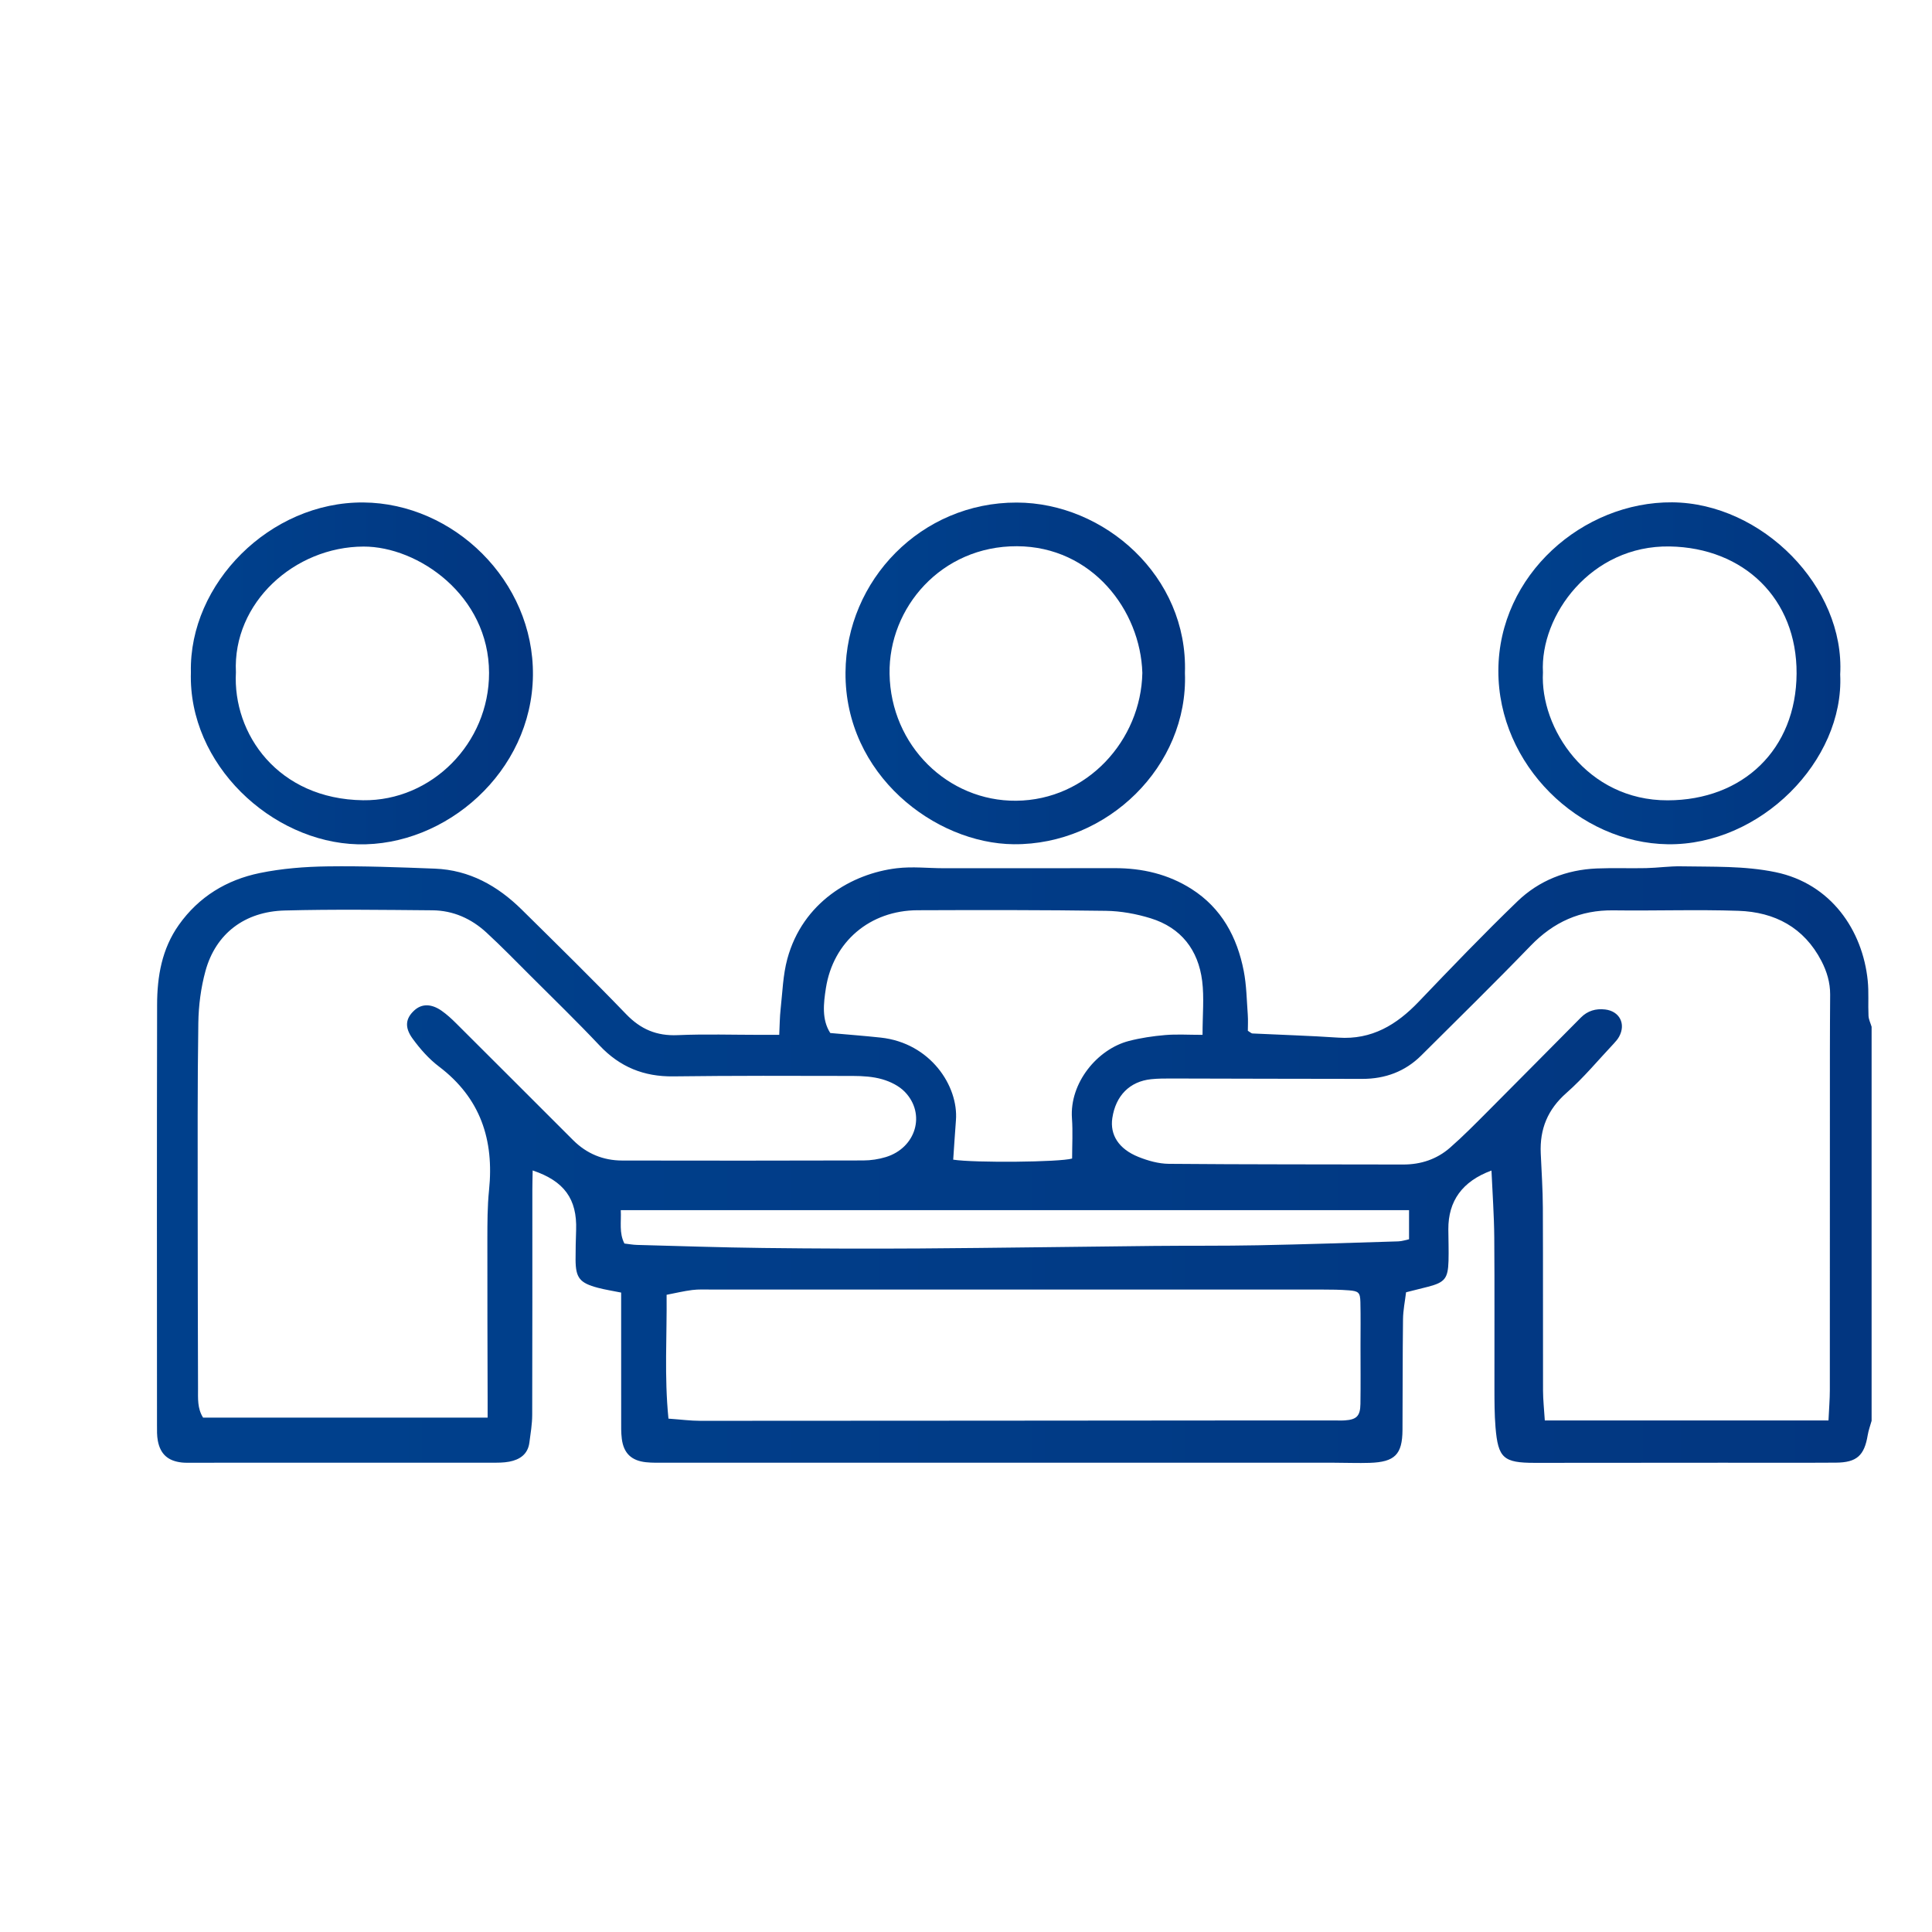 <?xml version="1.0" encoding="UTF-8"?><svg id="Layer_1" xmlns="http://www.w3.org/2000/svg" xmlns:xlink="http://www.w3.org/1999/xlink" viewBox="0 0 2000 2000"><defs><style>.cls-1{fill:url(#linear-gradient);}.cls-1,.cls-2,.cls-3,.cls-4{stroke-width:0px;}.cls-2{fill:url(#linear-gradient-4);}.cls-3{fill:url(#linear-gradient-2);}.cls-4{fill:url(#linear-gradient-3);}</style><linearGradient id="linear-gradient" x1="162.46" y1="1205.63" x2="1937.51" y2="1205.63" gradientUnits="userSpaceOnUse"><stop offset=".11" stop-color="#00408c"/><stop offset="1" stop-color="#023680"/></linearGradient><linearGradient id="linear-gradient-2" x1="875.25" y1="697.1" x2="1226.74" y2="697.1" xlink:href="#linear-gradient"/><linearGradient id="linear-gradient-3" x1="197.53" y1="697.1" x2="551.7" y2="697.1" xlink:href="#linear-gradient"/><linearGradient id="linear-gradient-4" x1="1551.1" y1="696.99" x2="1905.19" y2="696.99" xlink:href="#linear-gradient"/></defs><path class="cls-1" d="m1937.51,1470.72c-1.38,4.98-3.23,9.89-4.07,14.96-3.47,21.02-11.3,28.3-32.79,28.45-38.89.26-77.79.06-116.68.08-65.03.04-130.05.12-195.08.13-32.52,0-38.1-4.84-40.75-36.97-1.09-13.28-1.07-26.67-1.1-40.01-.11-52.18.25-104.37-.18-156.54-.19-22.85-1.86-45.68-2.89-69.08-30.24,11.12-44.79,31.54-44.65,60.84.05,10.92.5,21.85.18,32.75-.53,18.13-3.91,22.19-20.96,26.65-6.98,1.83-14,3.52-22.99,5.78-1.07,9.06-3.04,18.46-3.15,27.88-.48,38.22-.29,76.45-.54,114.67-.17,25.34-7.92,33.17-33.89,34.03-12.13.4-24.29-.13-36.44-.13-230.94-.01-461.87,0-692.81-.03-6.68,0-13.41.23-20.03-.49-15.11-1.64-23.07-9.32-24.99-24.22-.85-6.58-.64-13.32-.65-19.99-.05-37.62-.03-75.24-.03-112.86v-18.55c-8.88-1.8-16.56-2.97-24.02-4.94-18.89-4.98-23.07-10.27-23.17-29.06-.05-10.3.25-20.61.58-30.91,1.03-31.8-12.17-50.5-44.99-61.52-.12,7.07-.32,13.55-.33,20.04-.02,77.67.09,155.33-.15,233-.03,9.6-1.67,19.22-2.93,28.78-1.59,12.04-9.97,17.58-20.84,19.66-5.9,1.13-12.09,1.05-18.14,1.06-103.31.06-206.63.04-309.94.03-3.64,0-7.32.16-10.93-.24-14.17-1.58-22.12-8.58-24.76-22.44-1.01-5.29-.87-10.85-.87-16.28-.04-145.02-.21-290.04.11-435.05.06-29.35,4.86-57.85,22.49-82.73,20.69-29.21,49.52-46.64,83.74-53.7,22.96-4.73,46.83-6.58,70.32-6.9,36.96-.51,73.98.92,110.94,2.34,35.8,1.38,65.05,17.81,89.97,42.4,36.3,35.83,72.72,71.55,108.1,108.27,15.08,15.65,31.6,22.65,53.32,21.7,28.51-1.25,57.11-.31,85.68-.31h19.47c.5-10,.51-18.37,1.43-26.63,1.94-17.38,2.41-35.24,6.94-51.97,15.91-58.71,66.87-88.34,113.27-93.87,16.46-1.96,32.52,0,48.75-.02,58.95-.07,117.9.07,176.85-.07,28.57-.07,55.49,6.22,79.6,21.58,31.06,19.79,47.22,49.82,54.04,84.96,2.86,14.74,3.04,30.02,4.15,45.07.43,5.89.07,11.85.07,16.73,2.69,1.64,3.67,2.73,4.69,2.78,29.67,1.46,59.38,2.3,89.01,4.32,34.61,2.36,60.33-13.27,83.19-37.19,33.54-35.09,67.18-70.12,102.1-103.82,22.47-21.69,50.77-32.81,82.26-34.12,16.99-.7,34.03.02,51.04-.36,12.09-.27,24.17-2.08,36.23-1.85,32.66.61,65.57-.63,97.76,6.05,57.47,11.91,90.16,60.19,95.43,112.3,1.22,12.02.23,24.25.8,36.37.18,3.83,2.09,7.58,3.21,11.36v407.82Zm-44.67-.29c.57-12.22,1.39-21.75,1.4-31.28.09-117.12.05-234.23.07-351.35,0-19.41.14-38.82.25-58.23.07-12.41-3.41-23.95-9.05-34.81-18.01-34.68-48.31-50.61-85.83-51.88-43.1-1.46-86.3.1-129.44-.48-34.3-.46-62.01,12.08-85.77,36.68-37.11,38.43-75.31,75.82-113.17,113.53-16.76,16.7-37.49,24.24-60.87,24.25-65.64.01-131.27-.28-196.91-.39-7.29-.01-14.62-.03-21.85.72-22.22,2.32-36.72,17.03-40.2,40.25-2.58,17.25,6.5,31.94,26.97,40.17,9.91,3.98,20.95,7.1,31.52,7.19,80.83.7,161.66.5,242.5.71,18.38.05,34.91-5.44,48.58-17.39,13.68-11.96,26.45-24.97,39.3-37.84,32.17-32.23,64.14-64.65,96.23-96.96,6.89-6.93,15.4-9.43,25.01-8.32,14.9,1.73,21.74,14.78,14.58,28.03-1.42,2.63-3.45,5.02-5.52,7.22-16.21,17.2-31.38,35.61-49.06,51.15-19.5,17.13-27.73,37.45-26.61,62.57.84,18.73,2.1,37.46,2.18,56.2.27,63.11.03,126.22.18,189.33.02,9.5,1.1,18.99,1.84,30.94,98.06,0,194.39,0,293.68,0Zm-1388.05-2.89c0-7.2.01-13.13,0-19.06-.11-55.2-.37-110.4-.27-165.6.03-16.96,0-34.01,1.73-50.85,5.36-51.99-8.84-95.38-51.84-127.95-10.45-7.91-19.54-18.25-27.29-28.9-8.7-11.96-7.12-21.11,1.81-29.26,7.62-6.95,17.47-7.08,28.22.41,5.42,3.78,10.37,8.35,15.06,13.03,40.43,40.26,80.75,80.64,121.12,120.96,13.99,13.97,31.08,21.02,50.7,21.06,83.24.17,166.47.16,249.71-.08,7.77-.02,15.82-1.24,23.25-3.5,31.27-9.53,41.74-44.73,19.65-67.55-5.96-6.16-14.89-10.55-23.27-12.97-9.72-2.81-20.33-3.44-30.55-3.47-61.97-.16-123.94-.33-185.9.45-30.45.38-55.27-9.73-76.19-31.91-23.28-24.68-47.66-48.33-71.67-72.32-15.03-15.02-29.87-30.25-45.48-44.64-15.63-14.42-34.48-22.87-55.92-23.05-51.03-.42-102.1-1.16-153.09.21-41.13,1.1-71.23,23.82-81.87,62.62-4.74,17.3-7.12,35.72-7.39,53.68-.96,64.28-.66,128.59-.66,192.89,0,61.87.19,123.74.35,185.61.03,10.15-.85,20.52,5.23,30.17h294.57Zm187.2,1.03c12.77.91,22.89,2.26,33.01,2.26,195.03-.04,390.06-.23,585.09-.39,23.7-.02,47.39,0,71.09,0,3.65,0,7.3.19,10.93-.05,12.16-.79,16.01-4.48,16.2-16.93.3-20.01.09-40.04.08-60.05,0-15.17.25-30.34-.12-45.49-.23-9.82-1.82-11.38-11.84-12.16-9.07-.71-18.2-.81-27.31-.81-210.83-.04-421.67-.03-632.5-.02-6.68,0-13.43-.35-20.02.48-8.76,1.1-17.4,3.2-26.54,4.96.44,43.01-2.48,84.13,1.92,128.21Zm552.87-397.31c0-20.91,1.78-38.59-.38-55.79-4.04-32.12-21.83-55.13-53.29-64.85-14.86-4.59-30.82-7.51-46.34-7.73-64.98-.94-129.99-.86-194.98-.61-49.17.19-87.4,32.37-94.92,80.76-2.43,15.65-4.42,32.44,4.56,46.34,18.41,1.65,35.31,2.92,52.15,4.73,51.52,5.54,80.62,50.19,77.93,85.52-1.04,13.63-1.9,27.27-2.83,40.85,22.24,3.44,110.42,2.62,123.09-1.17,0-13.79.83-27.74-.16-41.56-2.63-36.76,26.33-71.74,58.98-80.16,12.21-3.15,24.88-5.03,37.46-6.1,11.96-1.02,24.07-.22,38.74-.22Zm213.79,181.49h-816.02c.62,12.22-1.9,23.53,3.76,34.55,4.56.52,8.73,1.32,12.92,1.43,43.64,1.16,87.28,2.65,130.94,3.17,54.05.64,108.11.86,162.15.5,80.7-.54,161.39-1.81,242.08-2.62,35.83-.36,71.67.03,107.49-.67,48.5-.94,96.98-2.56,145.47-4.05,4-.12,7.97-1.52,11.2-2.18v-30.13Z"/><path class="cls-3" d="m1226.63,696.68c3.6,96.59-80.44,178.11-177.21,177.27-81.29-.7-174.98-71.71-174.16-177.91.73-95.44,78.31-176.02,177.3-175.8,90.66.2,177.44,76.37,174.07,176.44Zm-44.08-.07c-1.89-64.82-52.07-130.86-129.77-131.16-78.23-.3-133.03,63.54-131.91,132.05,1.22,74.56,60.61,132.02,131.02,131.42,73.63-.63,129.31-62.77,130.66-132.31Z"/><path class="cls-4" d="m197.61,695.94c-2.09-91.78,81.94-176.54,178.54-175.79,93.33.72,176.53,81.06,175.54,178.83-1.01,100.17-90.31,177.36-181.35,175.04-89.14-2.27-175.67-82.71-172.73-178.08Zm46.61.04c-3.48,63.74,43.55,131.31,131.64,132.43,70.98.9,130.51-58.98,130.41-131.85-.11-80.21-73.51-130.91-129.95-130.76-71.32.19-135.63,58.06-132.1,130.19Z"/><path class="cls-2" d="m1904.97,698.33c4.21,89.36-82.76,176.95-178.44,175.64-91.73-1.26-175.69-81.94-175.43-179.73.27-99.2,87.67-174.93,179.91-174.23,92.99.71,179.05,87.57,173.95,178.32Zm-307.72-2.24c-3.12,57.53,45.25,132.63,129.19,132.41,78.02-.2,132.96-52.79,133.38-131.22.42-77.74-54.84-130.26-131.31-131.59-81.5-1.41-134.43,71.37-131.26,130.39Z"/></svg>
